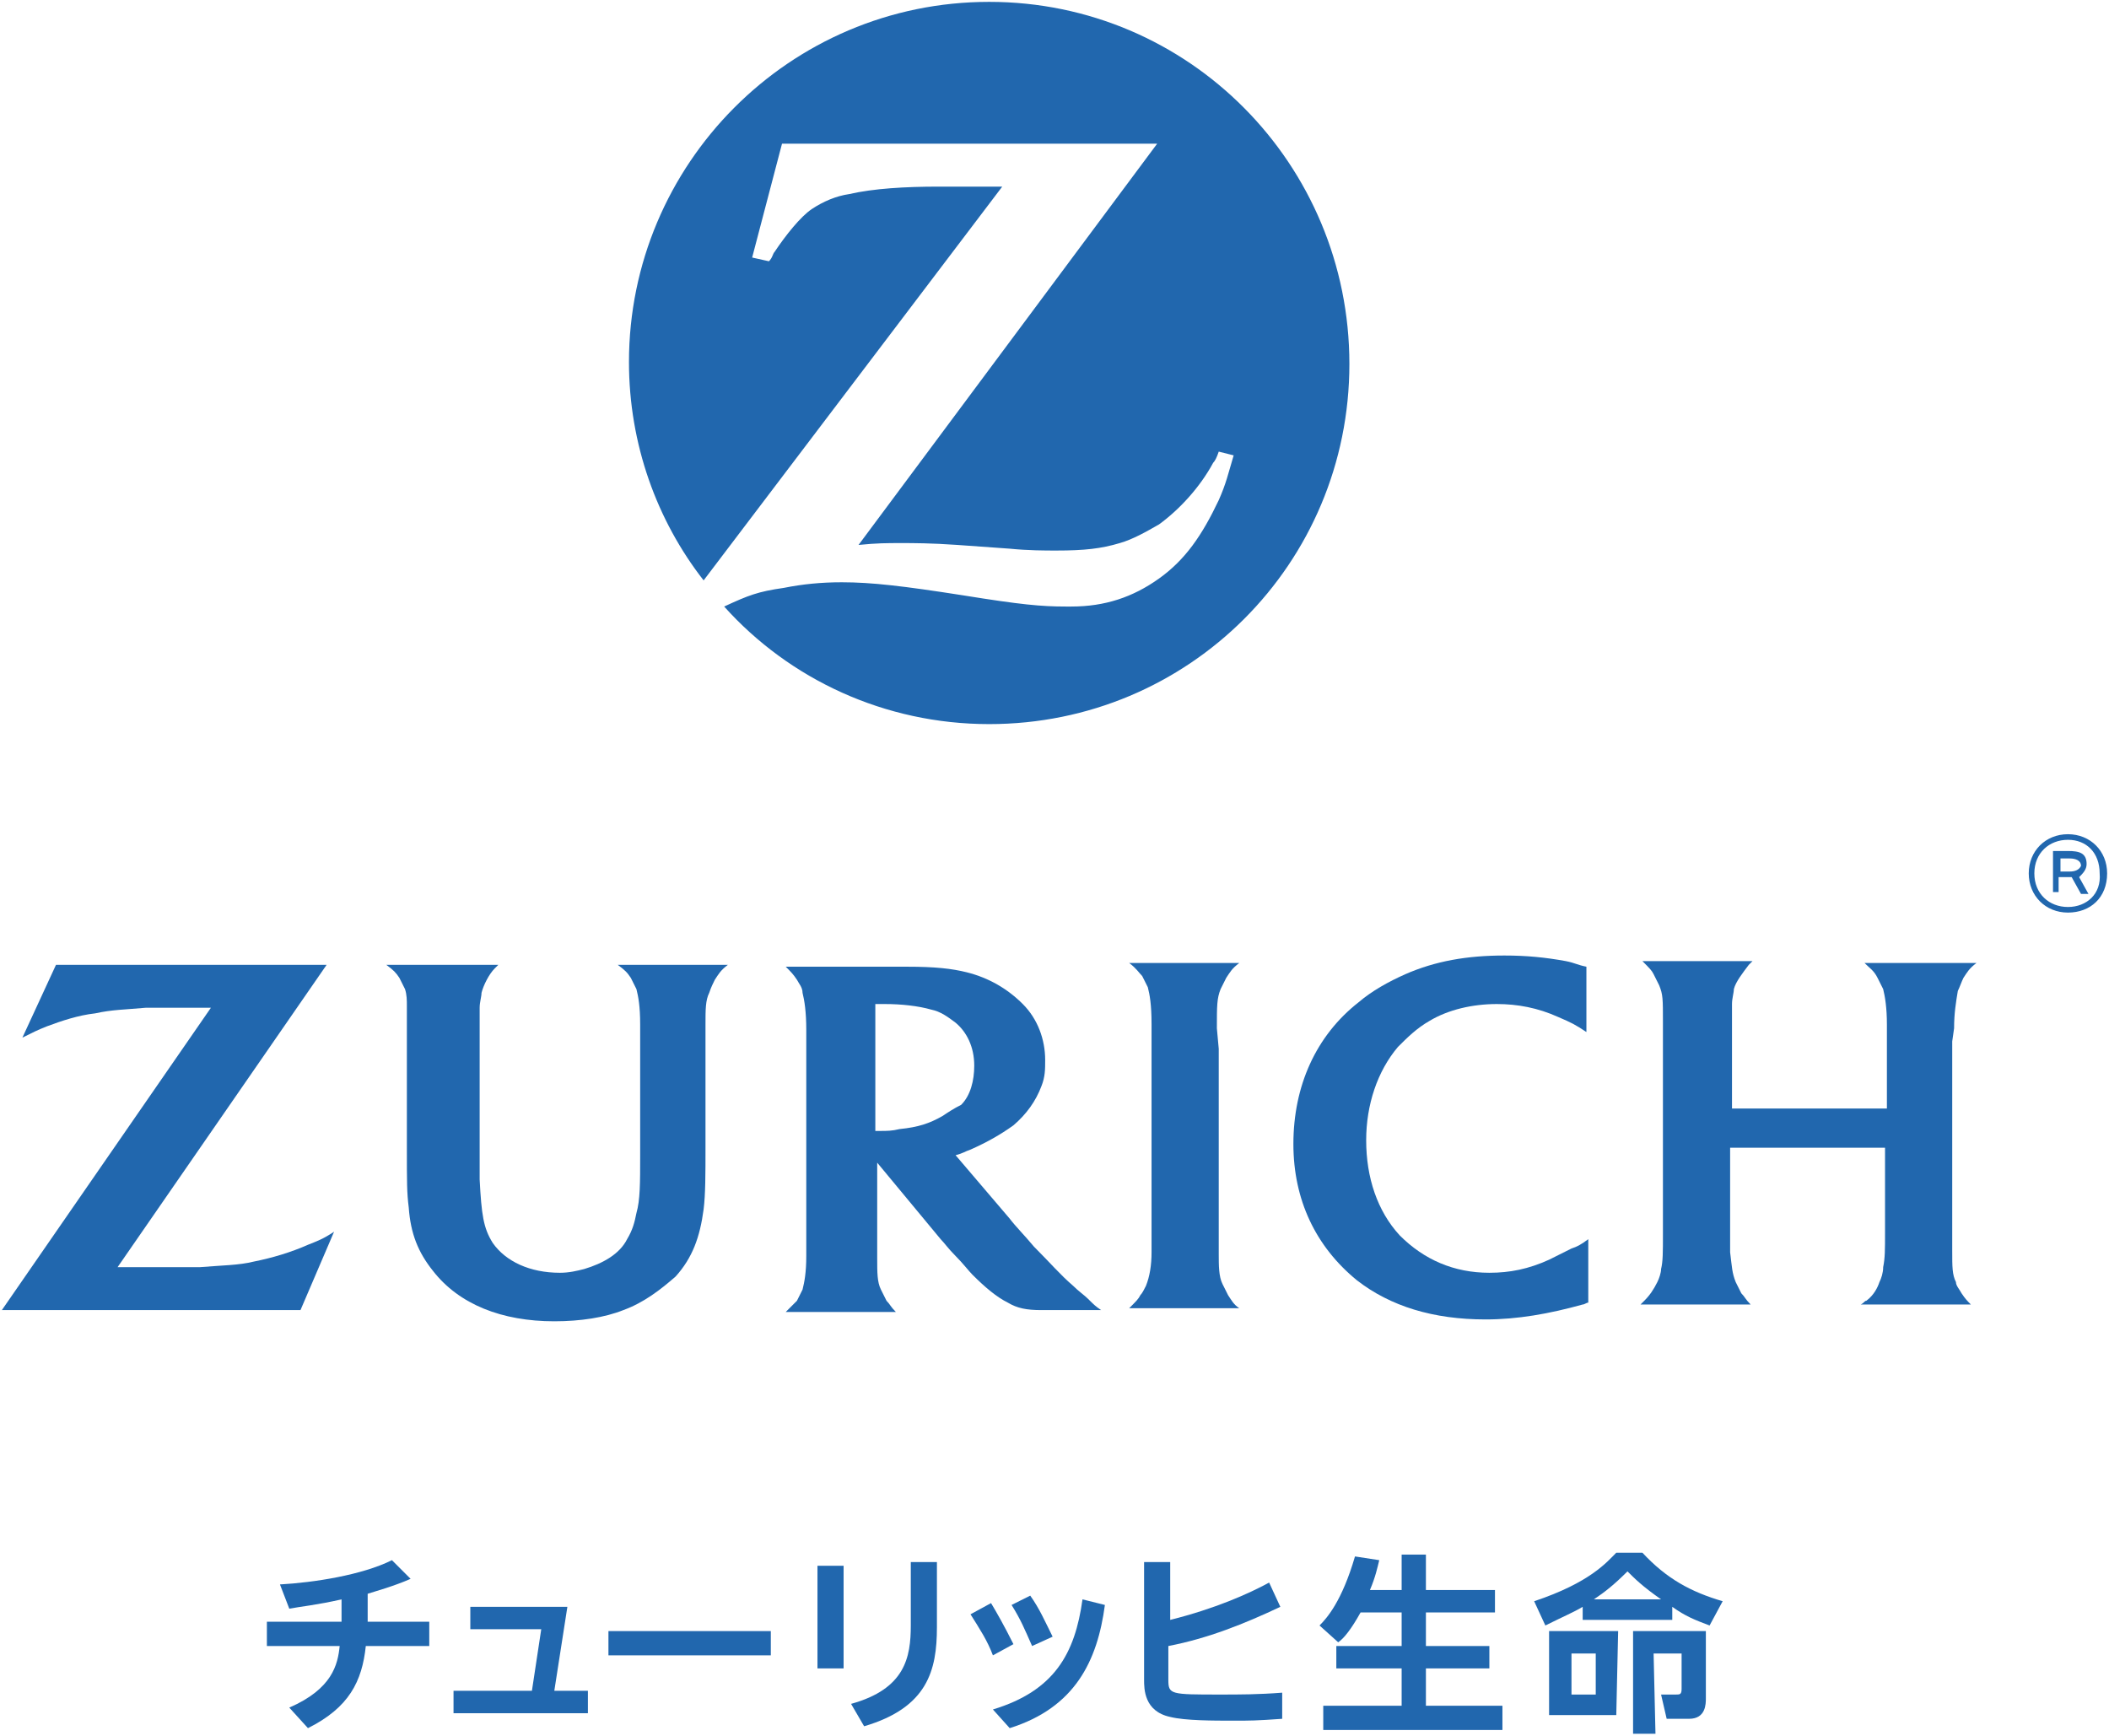 <?xml version="1.0" encoding="utf-8"?>
<!-- Generator: Adobe Illustrator 25.2.1, SVG Export Plug-In . SVG Version: 6.00 Build 0)  -->
<svg version="1.1" id="レイヤー_1" xmlns="http://www.w3.org/2000/svg" xmlns:xlink="http://www.w3.org/1999/xlink" x="0px"
	 y="0px" viewBox="0 0 113 93" style="enable-background:new 0 0 113 93;" xml:space="preserve">
<style type="text/css">
	.st0{fill:#2167AE;}
</style>
<g>
	<path class="st0" d="M53,0.1c-10.7,0-19.3,8.7-19.3,19.3c0,4.4,1.5,8.5,4,11.7l16-21.1H52h-1.7c-1.8,0-3.5,0.1-4.8,0.4
		c-0.7,0.1-1.4,0.4-2,0.8c-0.6,0.4-1.4,1.4-2,2.3c-0.1,0.1-0.1,0.3-0.3,0.5l-0.9-0.2l1.6-6.1H62L46,29.2c1-0.1,1.5-0.1,2.3-0.1
		c0.6,0,1.6,0,3,0.1l2.8,0.2c1,0.1,1.9,0.1,2.5,0.1c1.5,0,2.4-0.1,3.4-0.4c0.7-0.2,1.4-0.6,2.1-1c1.1-0.8,2.2-2,2.9-3.3
		c0.1-0.1,0.2-0.3,0.3-0.6l0.8,0.2c-0.3,1-0.4,1.5-0.8,2.4c-0.9,1.9-1.8,3.2-3.2,4.2s-2.9,1.5-4.7,1.5h-0.3c-1.3,0-2.4-0.1-5.5-0.6
		c-3.2-0.5-4.9-0.7-6.5-0.7c-1.1,0-2.1,0.1-3.1,0.3c-1.4,0.2-1.9,0.4-3.2,1c3.5,3.9,8.6,6.3,14.2,6.3c10.7,0,19.3-8.6,19.3-19.3
		S63.7,0.1,53,0.1z"/>
	<g>
		<g>
			<path class="st0" d="M65.2,55.1c0-1.2,0-1.6,0.2-2.1c0.1-0.2,0.2-0.4,0.3-0.6c0.2-0.3,0.3-0.5,0.7-0.8h-5.9
				c0.4,0.3,0.5,0.5,0.7,0.7c0.1,0.2,0.2,0.4,0.3,0.6c0.1,0.4,0.2,0.9,0.2,2c0,0.6,0,0.9,0,1.1v11.1c0,0.7-0.1,1.3-0.3,1.8
				c-0.1,0.2-0.2,0.4-0.3,0.5c-0.1,0.2-0.2,0.3-0.6,0.7h5.9c-0.3-0.2-0.4-0.4-0.6-0.7c-0.1-0.2-0.2-0.4-0.3-0.6
				c-0.2-0.4-0.2-1-0.2-1.6v-11L65.2,55.1z"/>
			<path class="st0" d="M104.7,55.1c0-0.8,0.1-1.4,0.2-2c0.1-0.2,0.2-0.5,0.3-0.7c0.2-0.3,0.3-0.5,0.7-0.8h-6
				c0.3,0.3,0.5,0.4,0.7,0.8c0.1,0.2,0.2,0.4,0.3,0.6c0.1,0.4,0.2,1,0.2,1.9v4.5h-8.3V56c0-1,0-1.7,0-2.2c0-0.3,0.1-0.6,0.1-0.8
				c0.1-0.4,0.5-0.9,0.8-1.3c0,0,0.1-0.1,0.2-0.2H88c0.4,0.4,0.5,0.5,0.6,0.7s0.2,0.4,0.3,0.6c0.2,0.5,0.2,0.7,0.2,2V56v10.1
				c0,1,0,1.5-0.1,1.9c0,0.2-0.1,0.5-0.2,0.7c-0.2,0.4-0.4,0.7-0.7,1c0,0-0.1,0.1-0.2,0.2h5.9c-0.3-0.3-0.3-0.4-0.5-0.6
				c-0.1-0.2-0.2-0.4-0.3-0.6c-0.2-0.5-0.2-0.8-0.3-1.6c0-0.4,0-0.8,0-1.1v-4.5h8.3V66c0,1,0,1.4-0.1,1.9c0,0.3-0.1,0.6-0.2,0.8
				c-0.1,0.3-0.3,0.7-0.7,1c-0.1,0-0.1,0.1-0.3,0.2h5.9c-0.2-0.2-0.3-0.3-0.5-0.6c-0.1-0.2-0.3-0.4-0.3-0.6
				c-0.2-0.4-0.2-0.8-0.2-1.7c0-0.5,0-0.9,0-1V55.8L104.7,55.1L104.7,55.1z"/>
			<path class="st0" d="M57.5,68.9c-0.7-0.6-1.2-1.2-2.1-2.1c-0.5-0.6-1-1.1-1.3-1.5l-2.9-3.4c0.4-0.1,0.5-0.2,0.8-0.3
				c0.9-0.4,1.6-0.8,2.3-1.3c0.7-0.6,1.2-1.3,1.5-2.1c0.2-0.5,0.2-0.9,0.2-1.4c0-1.1-0.4-2.2-1.2-3s-1.8-1.4-3-1.7
				c-0.8-0.2-1.7-0.3-3.2-0.3c-0.6,0-1.1,0-1.7,0h-4.8c0.3,0.3,0.4,0.4,0.6,0.7c0.1,0.2,0.3,0.4,0.3,0.7c0.1,0.4,0.2,1,0.2,2v12.1
				c0,0.9-0.1,1.4-0.2,1.8c-0.1,0.2-0.2,0.4-0.3,0.6c-0.2,0.2-0.3,0.3-0.6,0.6H48c-0.3-0.3-0.3-0.4-0.5-0.6
				c-0.1-0.2-0.2-0.4-0.3-0.6C47,68.7,47,68.2,47,67.4c0-0.3,0-0.6,0-0.9v-4.2l3.4,4.1c0.2,0.2,0.4,0.5,0.8,0.9
				c0.4,0.4,0.7,0.8,0.9,1c0.7,0.7,1.3,1.2,1.9,1.5c0.5,0.3,1,0.4,1.8,0.4c0.3,0,0.6,0,1,0H59c-0.3-0.2-0.4-0.3-0.7-0.6
				C58.1,69.4,57.8,69.2,57.5,68.9z M50.5,59.8c-0.7,0.4-1.3,0.6-2.3,0.7c-0.4,0.1-0.7,0.1-1,0.1c-0.1,0-0.2,0-0.3,0v-6.8
				c0.2,0,0.3,0,0.5,0c0.9,0,1.8,0.1,2.5,0.3c0.5,0.1,0.9,0.4,1.3,0.7c0.6,0.5,1,1.3,1,2.3c0,0.8-0.2,1.6-0.7,2.1
				C51.1,59.4,50.8,59.6,50.5,59.8z"/>
			<path class="st0" d="M83,67.5c-1.1,0.5-2.1,0.7-3.2,0.7c-1.9,0-3.5-0.7-4.8-2c-1.2-1.3-1.8-3.1-1.8-5.1c0-1.9,0.6-3.7,1.7-5
				c0.5-0.5,1-1,1.7-1.4c1-0.6,2.3-0.9,3.6-0.9c1.1,0,2.2,0.2,3.3,0.7c0.7,0.3,0.9,0.4,1.5,0.8v-3.5c-0.5-0.1-0.6-0.2-1.1-0.3
				c-1.1-0.2-2.1-0.3-3.3-0.3c-2,0-3.7,0.3-5.3,1c-0.9,0.4-1.8,0.9-2.5,1.5c-2.3,1.8-3.5,4.5-3.5,7.6c0,3,1.2,5.5,3.4,7.3
				c1.8,1.4,4.1,2.1,6.9,2.1c1.7,0,3.4-0.3,5.2-0.8c0.1,0,0.2-0.1,0.3-0.1v-3.4c-0.4,0.3-0.6,0.4-0.9,0.5
				C83.8,67.1,83.4,67.3,83,67.5z"/>
			<path class="st0" d="M33.8,52.4c0.1,0.2,0.2,0.4,0.3,0.6c0.1,0.4,0.2,0.9,0.2,1.9v7c0,1.5,0,2.4-0.2,3.1
				c-0.1,0.5-0.2,0.9-0.5,1.4c-0.4,0.8-1.3,1.3-2.3,1.6c-0.4,0.1-0.8,0.2-1.3,0.2c-1.6,0-2.9-0.6-3.6-1.6c-0.5-0.8-0.6-1.5-0.7-3.4
				v-1.5v-5.6c0-1.1,0-1.6,0-2.1c0-0.3,0.1-0.6,0.1-0.8c0.1-0.4,0.4-1,0.7-1.3c0,0,0.1-0.1,0.2-0.2h-6c0.4,0.3,0.5,0.4,0.7,0.7
				c0.1,0.2,0.2,0.4,0.3,0.6c0.1,0.3,0.1,0.6,0.1,0.9c0,0.2,0,0.6,0,1.1v1.1v5.3c0,2,0,2.5,0.1,3.3c0.1,1.4,0.5,2.4,1.3,3.4
				c1.4,1.8,3.7,2.7,6.5,2.7c1.4,0,2.7-0.2,3.7-0.6c1.1-0.4,2-1.1,2.8-1.8c0.9-1,1.3-2.1,1.5-3.6c0.1-0.8,0.1-1.9,0.1-3.3v-5.3v-1.1
				v-0.2c0-0.8,0-1.3,0.2-1.7c0.1-0.3,0.2-0.5,0.3-0.7c0.2-0.3,0.3-0.5,0.7-0.8h-5.9C33.5,52,33.6,52.1,33.8,52.4z"/>
			<path class="st0" d="M13.6,67.6c-0.8,0.2-1.7,0.2-2.9,0.3c-0.4,0-0.9,0-1.5,0H6.3l11.2-16.2H3l-1.8,3.9C1.8,55.3,2,55.2,2.5,55
				c0.8-0.3,1.7-0.6,2.6-0.7C6,54.1,6.7,54.1,7.8,54c0.5,0,1,0,1.4,0h2.1L0.1,70.2h16l1.8-4.2c-0.6,0.4-0.9,0.5-1.4,0.7
				C15.6,67.1,14.6,67.4,13.6,67.6z"/>
		</g>
		<path class="st0" d="M111.8,46.3c0-0.6-0.4-0.7-1-0.7H110v2.2h0.3V47h0.6c0,0,0,0,0.1,0l0.5,0.9h0.4l-0.5-0.9
			C111.6,46.8,111.8,46.6,111.8,46.3z M110.9,46.7h-0.5V46h0.5c0.3,0,0.6,0.1,0.6,0.4C111.4,46.6,111.2,46.7,110.9,46.7z"/>
		<path class="st0" d="M110.8,44.7c-1.2,0-2.1,0.9-2.1,2.1c0,1.2,0.9,2.1,2.1,2.1s2.1-0.8,2.1-2.1C112.9,45.6,112,44.7,110.8,44.7z
			 M110.8,48.6c-1,0-1.8-0.7-1.8-1.8s0.8-1.8,1.8-1.8s1.7,0.7,1.7,1.8C112.6,47.9,111.8,48.6,110.8,48.6z"/>
	</g>
	<g>
		<g>
			<path class="st0" d="M19.6,86.9H23v1.3h-3.4c-0.2,1.9-0.9,3.3-3.1,4.4l-1-1.1c2.3-1,2.6-2.3,2.7-3.3h-3.9v-1.3h4v-1.2
				C17,86,16,86.1,15.5,86.2L15,84.9c1.8-0.1,4.4-0.5,6-1.3l1,1c-0.9,0.4-2,0.7-2.3,0.8v1.5H19.6z"/>
			<path class="st0" d="M28.5,90.6l0.5-3.3h-3.8v-1.2h5.2l-0.7,4.5h1.8v1.2h-7.2v-1.2H28.5z"/>
			<path class="st0" d="M41.3,87.4v1.3h-8.7v-1.3H41.3z"/>
			<path class="st0" d="M45.2,83.9v5.5h-1.4v-5.5H45.2z M50.2,83.7v3.5c0,2.3-0.5,4.3-3.9,5.3l-0.7-1.2c2.9-0.8,3.2-2.5,3.2-4.2
				v-3.4C48.8,83.7,50.2,83.7,50.2,83.7z"/>
			<path class="st0" d="M53.1,85.9c0.3,0.5,0.7,1.2,1.2,2.2l-1.1,0.6c-0.3-0.8-0.7-1.4-1.2-2.2L53.1,85.9z M59.2,86
				c-0.4,3-1.6,5.5-5.1,6.6l-0.9-1c3.3-1,4.4-3,4.8-5.9L59.2,86z M55.2,85.5c0.5,0.7,0.8,1.4,1.2,2.2l-1.1,0.5
				c-0.4-0.9-0.6-1.4-1.1-2.2L55.2,85.5z"/>
			<path class="st0" d="M68.6,86.1c-1.9,0.9-3.9,1.7-6,2.1V90c0,0.8,0.1,0.8,2.8,0.8c1,0,2,0,3.3-0.1v1.4c-1.4,0.1-1.7,0.1-2.6,0.1
				c-1.1,0-2.6,0-3.4-0.2c-1.4-0.3-1.4-1.5-1.4-2v-6.3h1.4v3.1c2.4-0.6,4.2-1.4,5.3-2L68.6,86.1z"/>
		</g>
		<path class="st0" d="M72.9,86.4c-0.5,0.9-0.9,1.4-1.2,1.6l-1-0.9c0.4-0.4,1.2-1.3,1.9-3.7l1.3,0.2c-0.1,0.4-0.2,0.9-0.5,1.6h1.7
			v-1.9h1.3v1.9h3.7v1.2h-3.7v1.8h3.4v1.2h-3.4v2h4.1v1.3h-9.6v-1.3h4.2v-2h-3.5v-1.2h3.5v-1.8C75.1,86.4,72.9,86.4,72.9,86.4z"/>
		<path class="st0" d="M89.6,86.8h-4.8v-0.7c-0.5,0.3-1,0.5-2,1l-0.6-1.3c3-1,3.9-2.1,4.4-2.6H88c1.3,1.4,2.6,2.1,4.3,2.6l-0.7,1.3
			c-0.8-0.3-1.3-0.5-2-1C89.6,86.1,89.6,86.8,89.6,86.8z M86.6,91.9H83v-4.5h3.7L86.6,91.9L86.6,91.9z M85.5,88.6h-1.3v2.2h1.3V88.6
			z M89,85.7c-1-0.7-1.4-1.1-1.8-1.5c-0.7,0.7-1.2,1.1-1.8,1.5H89z M88.7,92.9h-1.2v-5.5h3.9V91c0,0.3,0,1.1-0.9,1.1h-1.2L89,90.8
			h0.8c0.2,0,0.3,0,0.3-0.3v-1.9h-1.5L88.7,92.9L88.7,92.9z"/>
	</g>
</g>
</svg>
